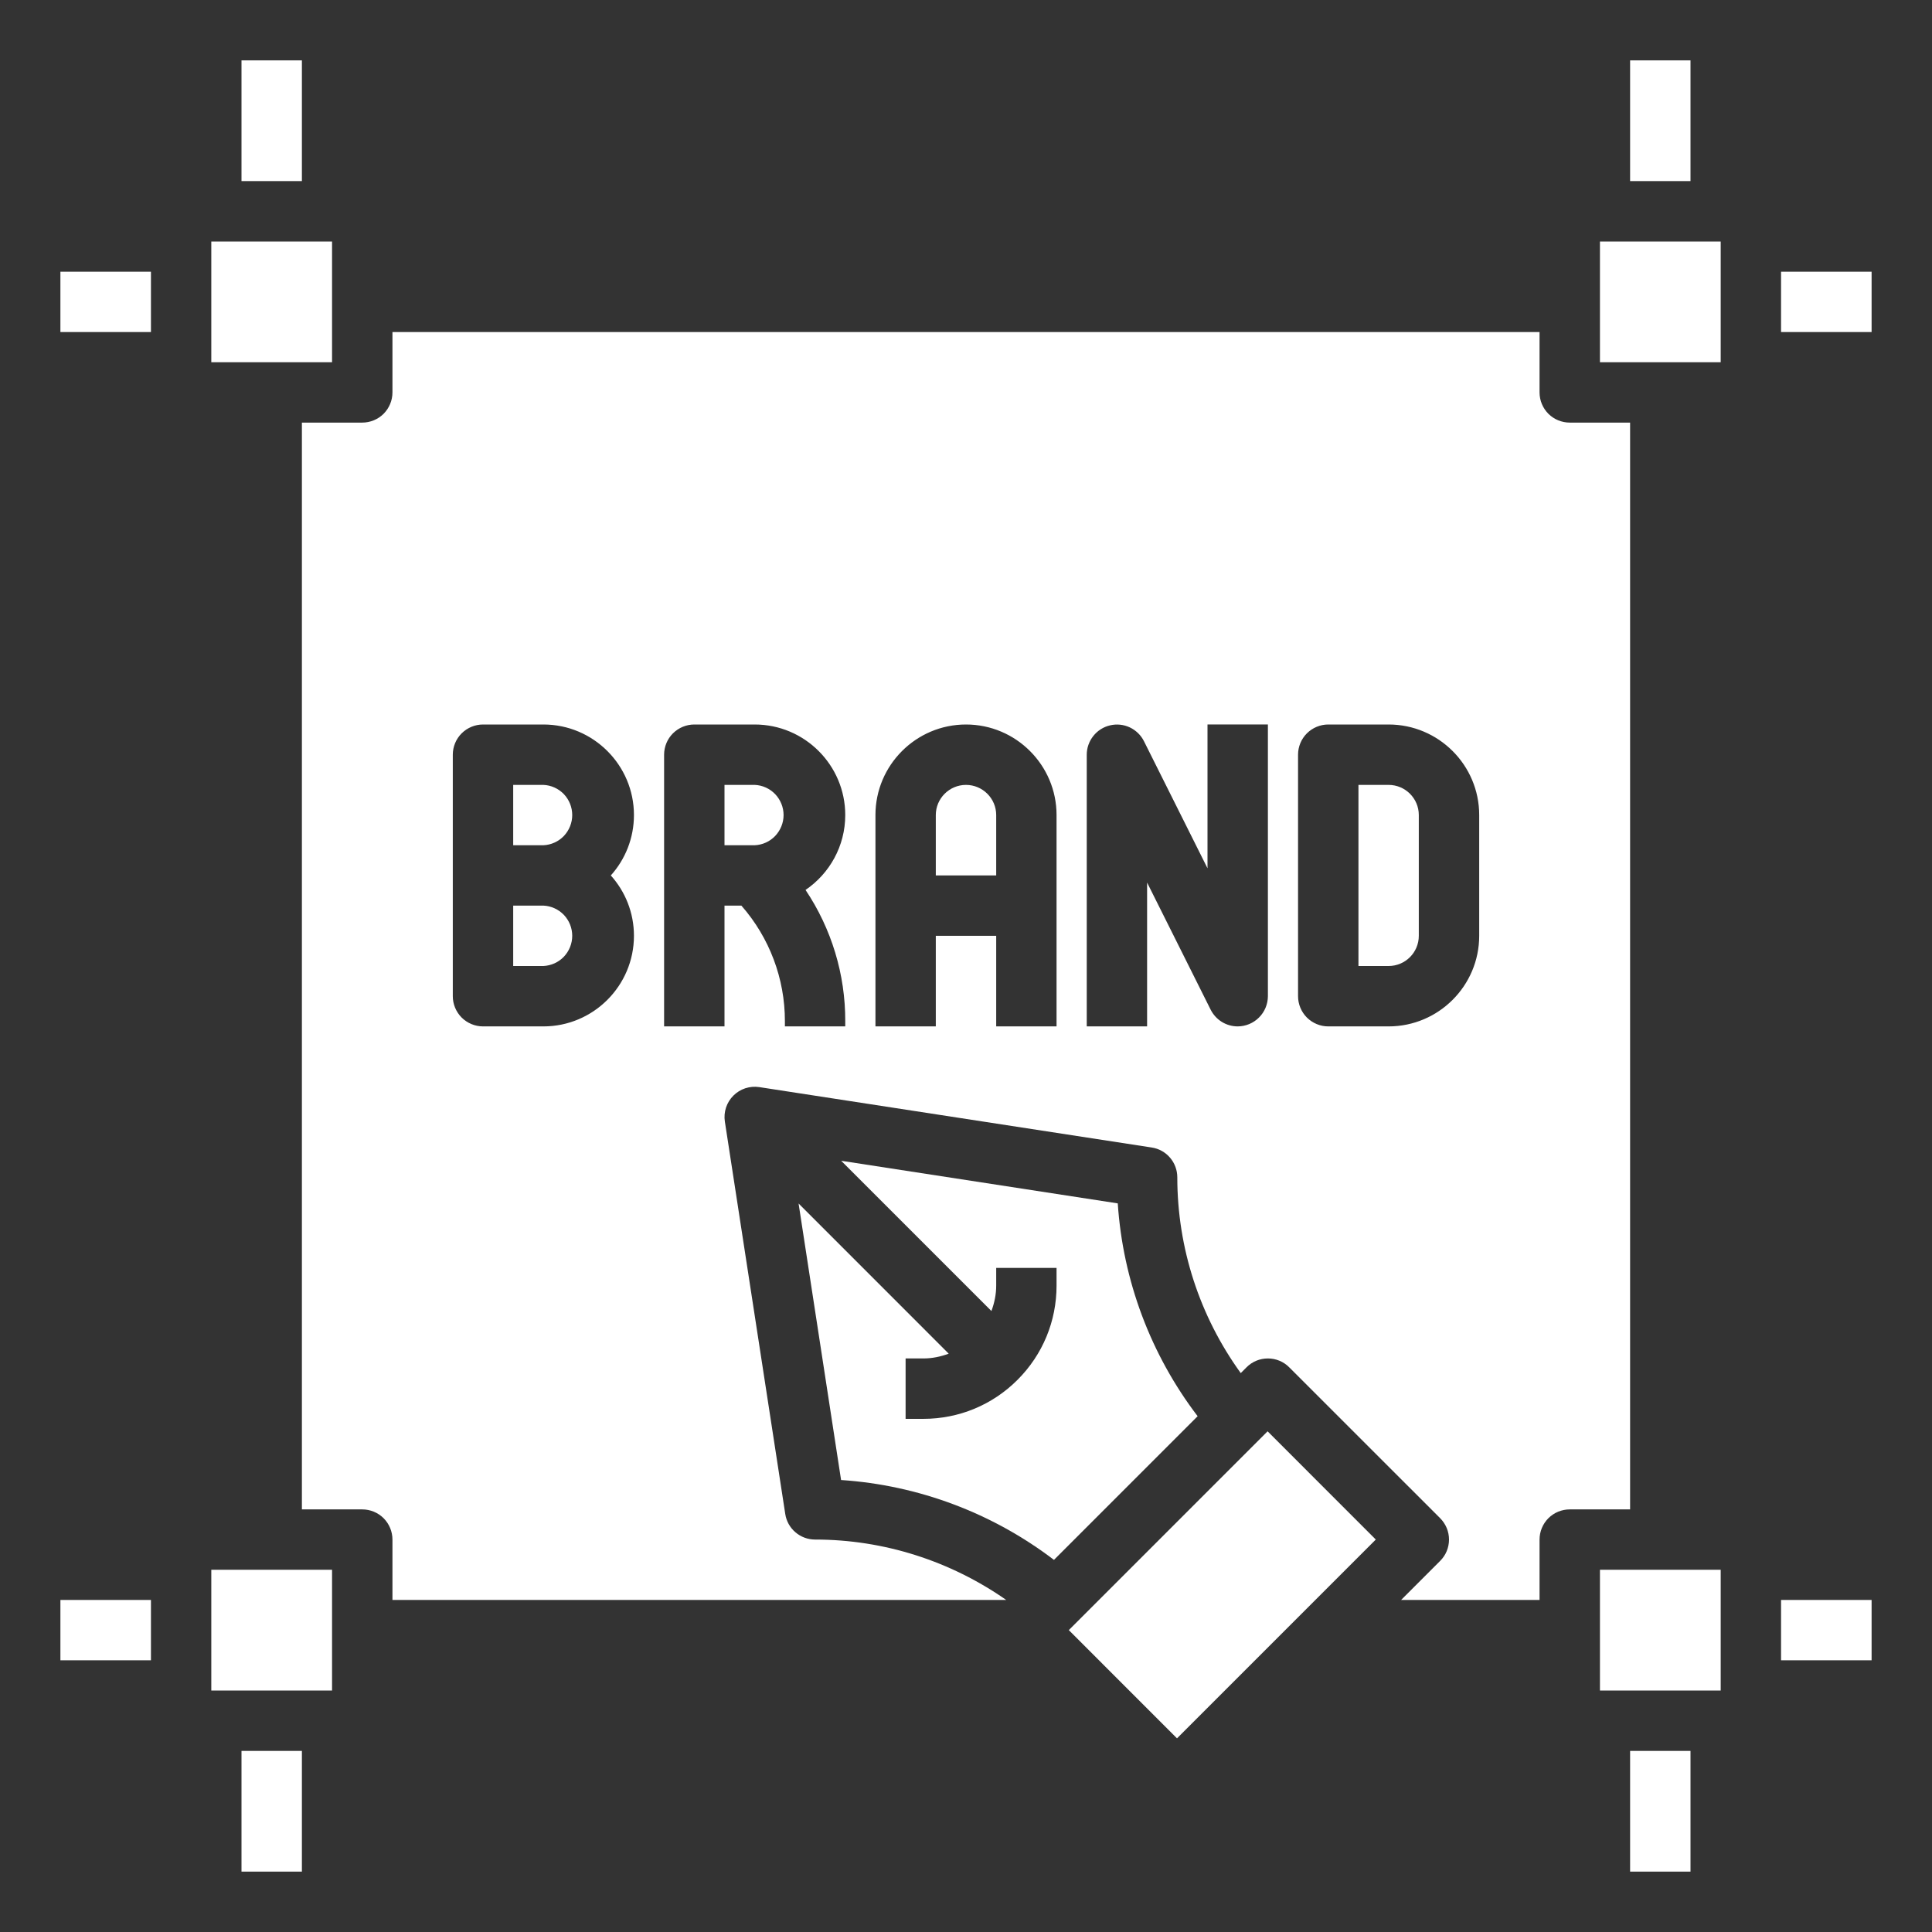 <?xml version="1.0" encoding="UTF-8"?> <svg xmlns="http://www.w3.org/2000/svg" width="38" height="38" viewBox="0 0 38 38" fill="none"><rect x="0" y="0" width="38" height="38" fill="#333333" stroke="none"/><path d="M35.031 5.344H36.812V6.531H35.031V5.344ZM35.031 31.469H36.812V32.656H35.031V31.469ZM32.062 34.438H33.25V36.812H32.062V34.438ZM4.75 34.438H5.938V36.812H4.75V34.438ZM10.688 15.438H10.094V16.625H10.688C10.84 16.618 10.985 16.553 11.091 16.442C11.196 16.331 11.255 16.184 11.255 16.031C11.255 15.878 11.196 15.731 11.091 15.62C10.985 15.51 10.84 15.444 10.688 15.438ZM14.844 15.438H14.25V16.625H14.844C14.997 16.618 15.141 16.553 15.247 16.442C15.352 16.331 15.412 16.184 15.412 16.031C15.412 15.878 15.352 15.731 15.247 15.62C15.141 15.51 14.997 15.444 14.844 15.438ZM10.688 17.812H10.094V19H10.688C10.84 18.993 10.985 18.928 11.091 18.817C11.196 18.706 11.255 18.559 11.255 18.406C11.255 18.253 11.196 18.106 11.091 17.995C10.985 17.885 10.84 17.819 10.688 17.812ZM19 15.438C18.673 15.438 18.406 15.704 18.406 16.031V17.219H19.594V16.031C19.594 15.704 19.327 15.438 19 15.438ZM4.156 30.875H6.531V33.25H4.156V30.875ZM18.16 26.719C18.334 26.719 18.502 26.684 18.66 26.625L15.707 23.671L16.543 29.11C18.062 29.211 19.519 29.758 20.73 30.681L23.556 27.855C22.633 26.644 22.086 25.188 21.985 23.669L16.545 22.831L19.5 25.786C19.559 25.627 19.594 25.46 19.594 25.286V24.938H20.781V25.286C20.781 25.986 20.509 26.644 20.014 27.139C19.52 27.634 18.861 27.907 18.16 27.907H17.812V26.719L18.16 26.719ZM21.022 32.062L24.932 28.152L27.06 30.281L23.15 34.191L21.022 32.062ZM4.156 4.75H6.531V7.125H4.156V4.75Z" fill="white"></path><path d="M32.062 8.312H30.875C30.718 8.312 30.567 8.25 30.455 8.139C30.344 8.027 30.281 7.876 30.281 7.719V6.531H7.719V7.719C7.719 7.876 7.656 8.027 7.545 8.139C7.433 8.25 7.282 8.312 7.125 8.312H5.938V29.688H7.125C7.282 29.688 7.433 29.75 7.545 29.861C7.656 29.973 7.719 30.124 7.719 30.281V31.469H19.791C18.693 30.702 17.384 30.281 16.031 30.281C15.889 30.281 15.752 30.23 15.645 30.138C15.537 30.046 15.466 29.918 15.445 29.778L14.257 22.059C14.243 21.967 14.251 21.873 14.28 21.784C14.309 21.696 14.359 21.615 14.425 21.549C14.49 21.484 14.571 21.434 14.659 21.405C14.748 21.376 14.842 21.368 14.934 21.382L22.653 22.57C22.793 22.591 22.921 22.662 23.013 22.77C23.105 22.877 23.156 23.015 23.156 23.156C23.156 24.546 23.596 25.89 24.404 27.007L24.518 26.893C24.573 26.837 24.638 26.794 24.71 26.764C24.782 26.734 24.86 26.719 24.938 26.719C25.015 26.719 25.093 26.734 25.165 26.764C25.237 26.794 25.302 26.837 25.357 26.893L28.326 29.861C28.381 29.917 28.425 29.982 28.455 30.054C28.485 30.126 28.5 30.203 28.5 30.281C28.5 30.359 28.485 30.436 28.455 30.509C28.425 30.581 28.381 30.646 28.326 30.701L27.558 31.469H30.281V30.281C30.281 30.124 30.344 29.973 30.455 29.861C30.567 29.75 30.718 29.688 30.875 29.688H32.062V8.312ZM12.469 18.406C12.469 19.388 11.67 20.188 10.688 20.188H9.5C9.343 20.188 9.192 20.125 9.08 20.014C8.969 19.902 8.906 19.751 8.906 19.594V14.844C8.906 14.686 8.969 14.535 9.08 14.424C9.192 14.313 9.343 14.25 9.5 14.25H10.688C11.67 14.25 12.469 15.049 12.469 16.031C12.469 16.487 12.297 16.904 12.014 17.219C12.297 17.534 12.469 17.95 12.469 18.406ZM16.625 20.085V20.188H15.438V20.085C15.439 19.249 15.134 18.441 14.582 17.812H14.25V20.188H13.062V14.844C13.062 14.686 13.125 14.535 13.236 14.424C13.348 14.313 13.499 14.25 13.656 14.25H14.844C15.826 14.25 16.625 15.049 16.625 16.031C16.625 16.643 16.315 17.183 15.844 17.504C16.355 18.267 16.628 19.166 16.625 20.085ZM20.781 20.188H19.594V18.406H18.406V20.188H17.219V16.031C17.219 15.049 18.018 14.25 19 14.25C19.982 14.25 20.781 15.049 20.781 16.031V20.188ZM24.938 19.594C24.937 19.751 24.875 19.902 24.763 20.013C24.652 20.125 24.501 20.187 24.344 20.188C24.233 20.188 24.125 20.157 24.031 20.099C23.938 20.041 23.862 19.958 23.812 19.859L22.562 17.359V20.188H21.375V14.844C21.375 14.71 21.421 14.581 21.504 14.476C21.587 14.371 21.703 14.297 21.833 14.267C21.963 14.236 22.099 14.25 22.22 14.306C22.341 14.363 22.44 14.458 22.5 14.578L23.75 17.078V14.249H24.938V19.594ZM29.094 18.406C29.094 19.388 28.295 20.188 27.312 20.188H26.125C25.968 20.188 25.817 20.125 25.705 20.014C25.594 19.902 25.531 19.751 25.531 19.594V14.844C25.531 14.686 25.594 14.535 25.705 14.424C25.817 14.313 25.968 14.25 26.125 14.25H27.312C28.295 14.25 29.094 15.049 29.094 16.031V18.406ZM31.469 30.875H33.844V33.25H31.469V30.875Z" fill="white"></path><path d="M27.312 15.438H26.719V19H27.312C27.64 19 27.906 18.734 27.906 18.406V16.031C27.906 15.704 27.64 15.438 27.312 15.438ZM31.469 4.75H33.844V7.125H31.469V4.75ZM4.75 1.188H5.938V3.562H4.75V1.188ZM1.188 5.344H2.969V6.531H1.188V5.344ZM32.062 1.188H33.25V3.562H32.062V1.188ZM1.188 31.469H2.969V32.656H1.188V31.469Z" fill="white"></path></svg> 